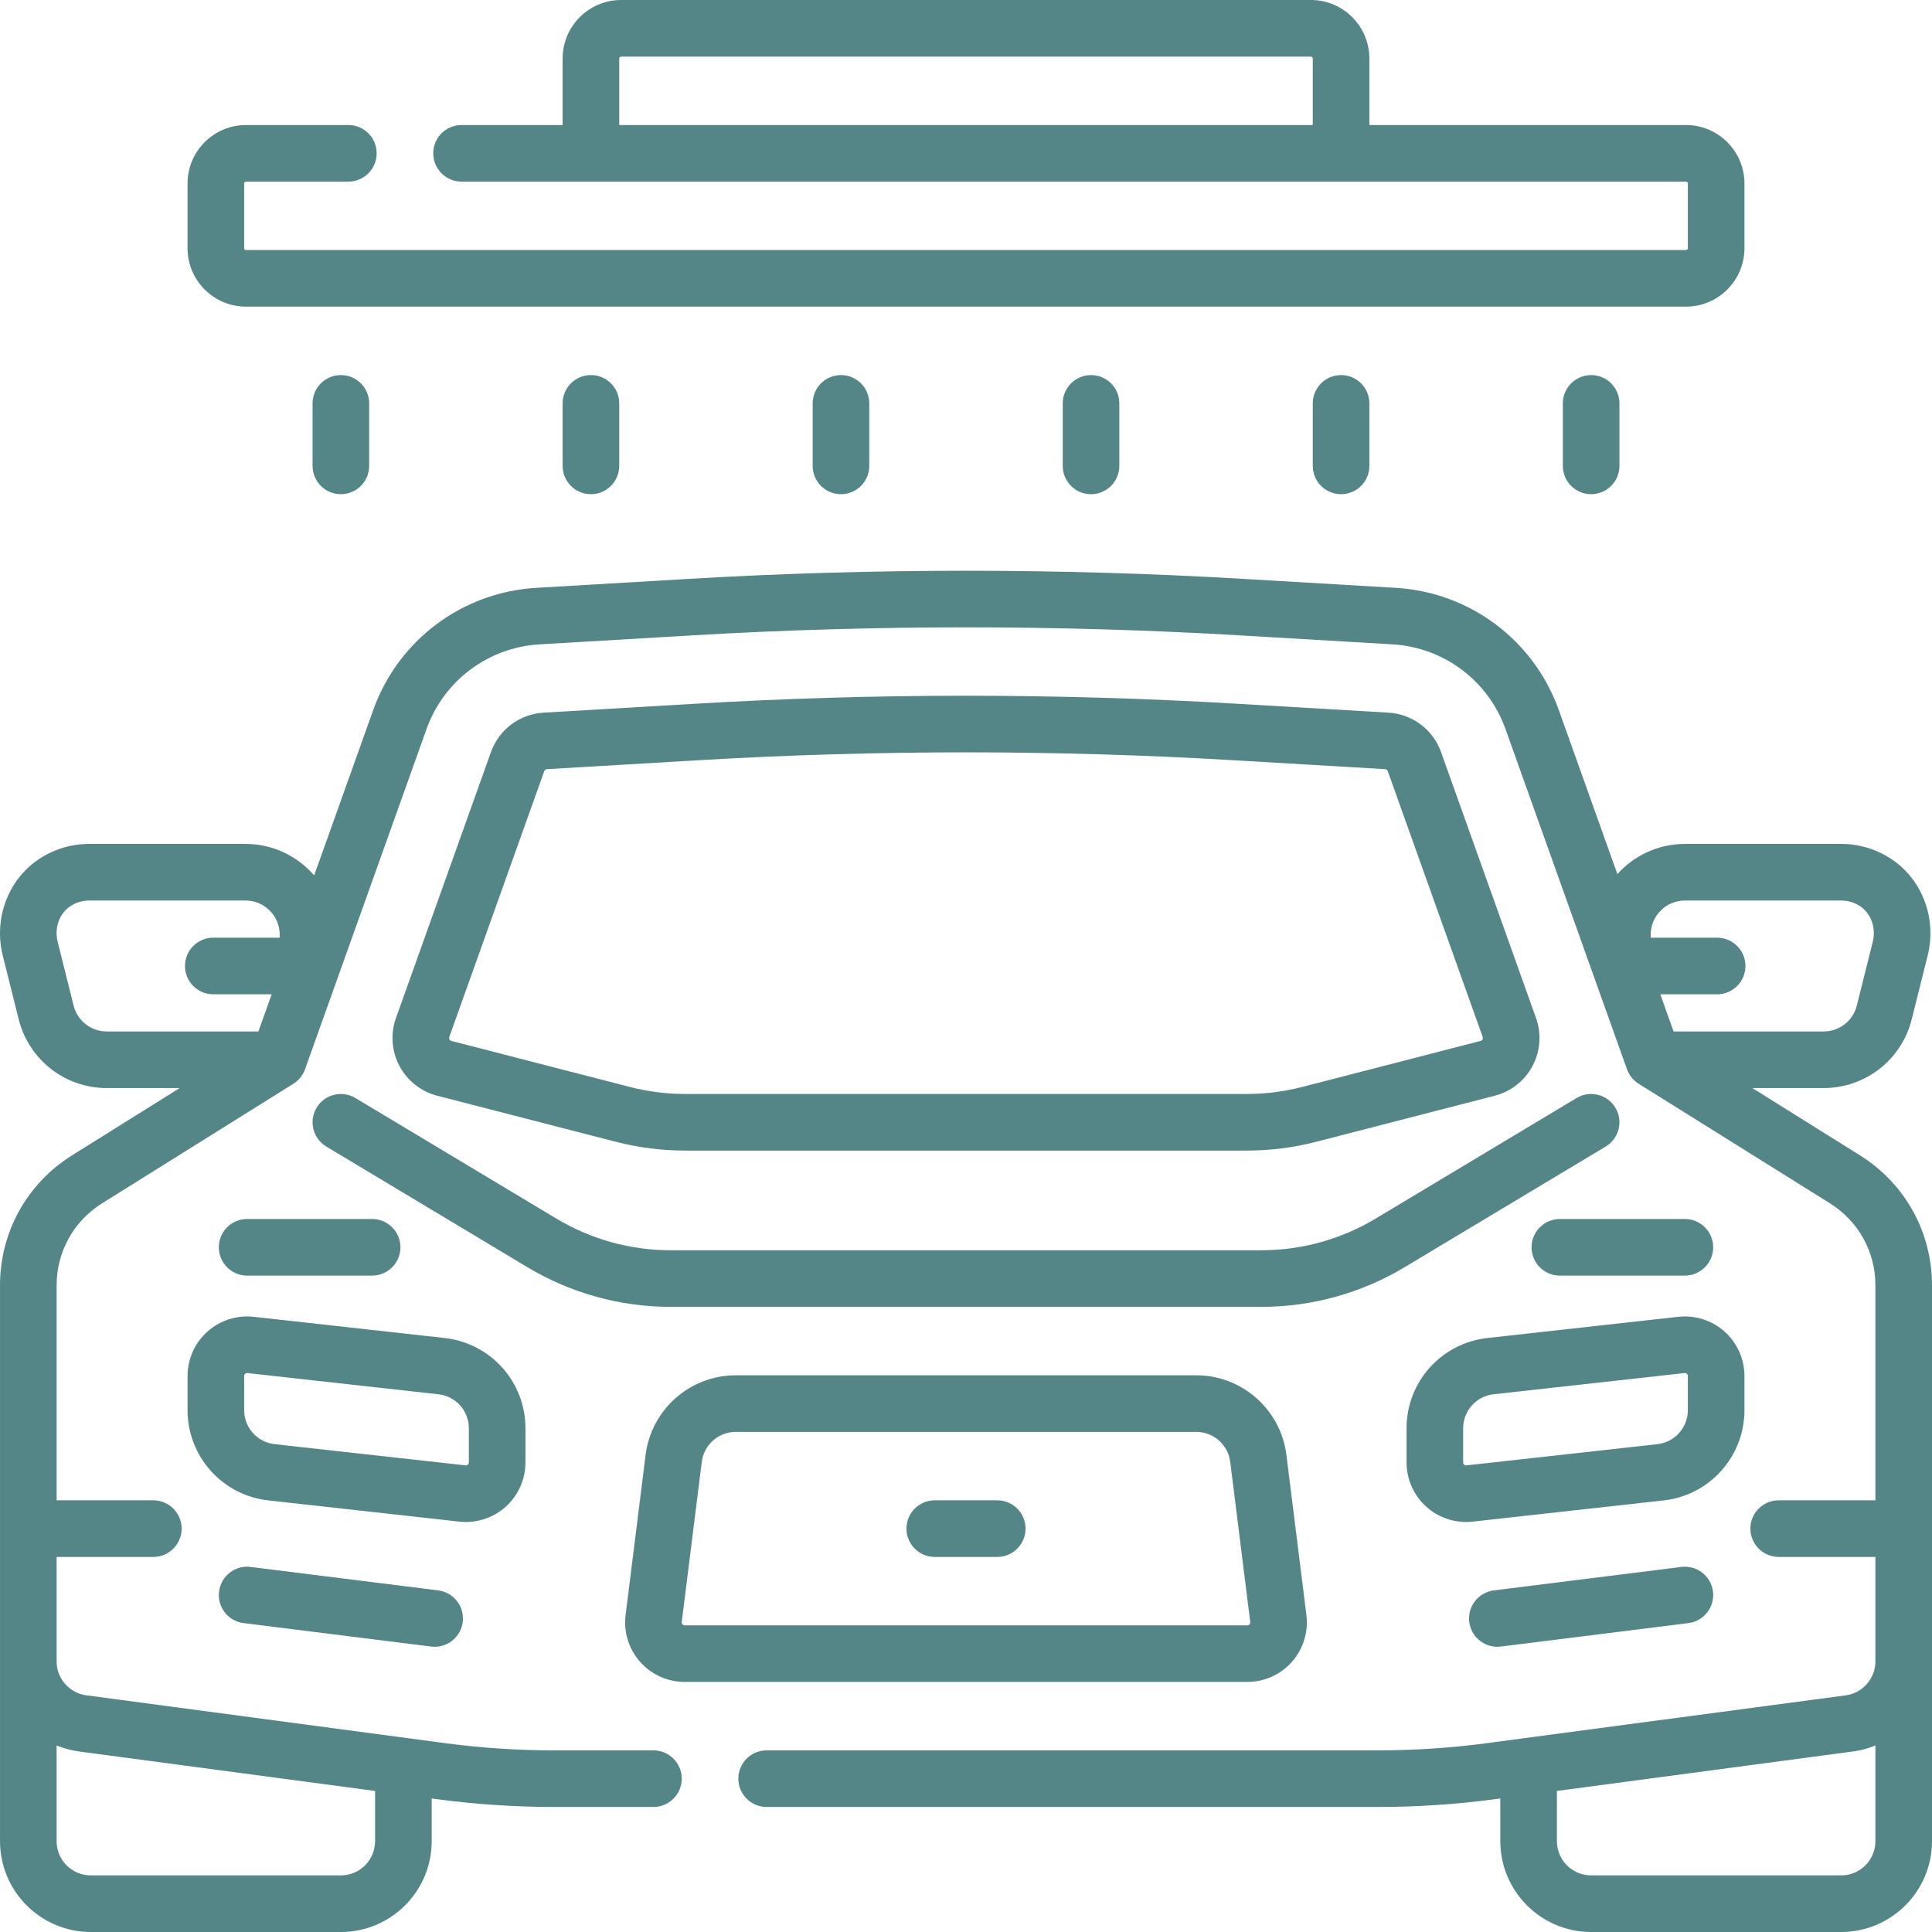 <?xml version="1.0"?>
<svg xmlns="http://www.w3.org/2000/svg" xmlns:xlink="http://www.w3.org/1999/xlink" xmlns:svgjs="http://svgjs.com/svgjs" version="1.1" width="512" height="512" x="0" y="0" viewBox="0 0 512 512" style="enable-background:new 0 0 512 512" xml:space="preserve" class=""><g><g xmlns="http://www.w3.org/2000/svg"><path d="m512 340.63c0-14.103-7.139-26.983-19.097-34.458l-28.519-17.824h18.897c11.063 0 20.664-7.496 23.348-18.228l4.219-16.871c2.441-9.763-1.351-20-9.436-25.475-3.99-2.699-8.65-4.126-13.479-4.126h-41.415c-7.097 0-13.485 3.09-17.894 7.993l-15.527-43.474c-6.612-18.516-23.567-31.226-43.193-32.38l-40.489-2.383c-48.718-2.865-98.119-2.864-146.831.001l-40.485 2.382c-19.627 1.154-36.581 13.864-43.193 32.38l-15.65 43.818c-4.417-5.101-10.931-8.337-18.192-8.337h-41.416c-4.829 0-9.489 1.427-13.481 4.128-8.083 5.473-11.875 15.71-9.434 25.473l4.219 16.871c2.683 10.732 12.284 18.228 23.348 18.228h19.318l-28.519 17.824c-11.959 7.475-19.098 20.355-19.098 34.458v147.302c0 13.271 10.797 24.068 24.068 24.068h66.263c13.271 0 24.068-10.797 24.068-24.068v-11.314l1.373.183c10.273 1.37 20.736 2.064 31.097 2.064h26.298c4.142 0 7.5-3.357 7.5-7.5s-3.358-7.5-7.5-7.5h-26.298c-9.701 0-19.496-.65-29.114-1.934l-94.885-12.65c-4.486-.598-7.869-4.462-7.869-8.987v-27.696h25.633c4.142 0 7.5-3.357 7.5-7.5 0-4.142-3.358-7.5-7.5-7.5h-25.634v-56.968c0-8.897 4.504-17.023 12.048-21.737l50.693-31.684c1.432-.896 2.52-2.247 3.088-3.838l32.201-90.16c4.585-12.838 16.34-21.65 29.948-22.45l40.485-2.382c48.128-2.831 96.936-2.834 145.069-.001l40.489 2.383c13.608.8 25.363 9.612 29.948 22.45l32.201 90.16c.568 1.591 1.656 2.942 3.088 3.838l50.694 31.684c7.543 4.714 12.047 12.84 12.047 21.737v56.968h-25.633c-4.142 0-7.5 3.358-7.5 7.5 0 4.143 3.358 7.5 7.5 7.5h25.633v27.696c0 4.525-3.383 8.39-7.868 8.987l-94.886 12.65c-9.618 1.283-19.413 1.934-29.114 1.934h-161.965c-4.142 0-7.5 3.357-7.5 7.5s3.358 7.5 7.5 7.5h161.964c10.361 0 20.824-.694 31.097-2.064l1.371-.183v11.314c0 13.271 10.796 24.068 24.067 24.068h66.266c13.271 0 24.068-10.797 24.068-24.068zm-491.113 123.52 78.513 10.468v13.314c0 5-4.068 9.068-9.068 9.068h-66.263c-5 0-9.068-4.068-9.068-9.068v-25.367c1.856.759 3.823 1.31 5.886 1.585zm-1.384-197.67-4.219-16.871c-.919-3.675.404-7.458 3.29-9.412 1.498-1.014 3.252-1.55 5.073-1.55h41.415c5 0 9.067 4.067 9.067 9.067v.784h-17.608c-4.142 0-7.5 3.357-7.5 7.5s3.358 7.5 7.5 7.5h15.479l-3.518 9.849h-40.183c-4.168.001-7.785-2.824-8.796-6.867zm427.014-27.833h41.415c1.82 0 3.575.536 5.071 1.548 2.888 1.956 4.211 5.739 3.292 9.414l-4.219 16.871c-1.011 4.043-4.628 6.867-8.796 6.867h-39.762l-3.518-9.849h15.058c4.142 0 7.5-3.357 7.5-7.5s-3.358-7.5-7.5-7.5h-17.609v-.784c0-4.999 4.068-9.067 9.068-9.067zm41.415 258.353h-66.266c-5 0-9.067-4.068-9.067-9.068v-13.314l78.514-10.468c2.063-.275 4.031-.826 5.887-1.586v25.367c0 5.001-4.068 9.069-9.068 9.069z" fill="#548687" data-original="#000000" class=""/><path d="m445.581 415.255-49.697 6.214c-4.11.515-7.025 4.263-6.511 8.373.474 3.794 3.705 6.57 7.433 6.57.31 0 .624-.02.94-.059l49.697-6.214c4.11-.515 7.025-4.263 6.511-8.373-.514-4.109-4.262-7.019-8.373-6.511z" fill="#548687" data-original="#000000" class=""/><path d="m181.451 445.731h149.098c4.525 0 8.837-1.945 11.832-5.337 2.995-3.393 4.39-7.913 3.829-12.404l-5.306-42.443c-1.502-12.019-11.768-21.082-23.88-21.082h-122.048c-12.112 0-22.378 9.063-23.88 21.081l-5.306 42.445c-.561 4.49.835 9.011 3.829 12.403 2.995 3.392 7.307 5.337 11.832 5.337zm4.529-58.325c.566-4.527 4.434-7.941 8.997-7.941h122.048c4.563 0 8.431 3.414 8.997 7.942l5.305 42.443c.029.233-.035.44-.19.616s-.353.265-.587.265h-149.099c-.234 0-.432-.089-.587-.265s-.219-.383-.191-.615z" fill="#548687" data-original="#000000" class=""/><path d="m462.297 373.704v-9.051c0-4.484-1.917-8.771-5.258-11.762-3.341-2.99-7.813-4.419-12.268-3.925l-50.612 5.623c-12.205 1.356-21.409 11.64-21.409 23.92v9.051c0 4.483 1.916 8.77 5.257 11.76 2.906 2.602 6.669 4.023 10.532 4.023.578 0 1.158-.032 1.737-.097l50.612-5.623c12.205-1.355 21.409-11.639 21.409-23.919zm-15 0c0 4.626-3.467 8.501-8.065 9.012l-50.611 5.623c-.236.026-.437-.04-.61-.195s-.261-.351-.261-.583v-9.051c0-4.626 3.468-8.501 8.065-9.012l50.613-5.623c.033-.004.064-.006.096-.006.191 0 .363.067.512.2.173.154.261.352.261.584z" fill="#548687" data-original="#000000" class=""/><path d="m177.714 346.332h156.574c13.367 0 26.491-3.636 37.954-10.514l53.284-31.972c3.552-2.131 4.704-6.737 2.572-10.289-2.131-3.552-6.738-4.706-10.29-2.572l-53.284 31.972c-9.132 5.478-19.587 8.375-30.236 8.375h-156.574c-10.649 0-21.104-2.897-30.236-8.375l-53.285-31.973c-3.553-2.13-8.159-.979-10.29 2.573s-.979 8.158 2.572 10.289l53.285 31.972c11.462 6.878 24.587 10.514 37.954 10.514z" fill="#548687" data-original="#000000" class=""/><path d="m115.858 290.377 47.29 12.198c6.012 1.552 12.212 2.339 18.426 2.339h148.848c6.211 0 12.411-.787 18.428-2.339l47.292-12.201c4.283-1.104 7.928-3.98 10.001-7.888 2.072-3.908 2.408-8.538.92-12.703l-25.169-70.475c-2.134-5.975-7.605-10.075-13.937-10.446l-40.489-2.383c-23.69-1.394-47.736-2.1-71.469-2.1-23.732 0-47.778.706-71.471 2.1l-40.482 2.383c-6.333.371-11.805 4.472-13.939 10.447l-25.17 70.476c-1.488 4.166-1.152 8.797.921 12.706 2.073 3.907 5.718 6.781 10 7.886zm3.205-15.547 25.17-70.476c.106-.296.377-.499.692-.518l40.484-2.383c23.4-1.376 47.15-2.074 70.59-2.074s47.19.698 70.588 2.074l40.491 2.383c.313.018.583.222.689.518l25.169 70.475c.077.215.061.427-.046.629-.107.203-.274.335-.496.393l-47.291 12.2c-4.793 1.236-9.733 1.863-14.682 1.863h-148.847c-4.951 0-9.889-.627-14.679-1.863l-47.292-12.199c-.221-.057-.388-.188-.495-.391-.106-.202-.122-.415-.045-.631z" fill="#548687" data-original="#000000" class=""/><path d="m446.512 323.047h-33.132c-4.142 0-7.5 3.357-7.5 7.5 0 4.142 3.358 7.5 7.5 7.5h33.132c4.142 0 7.5-3.358 7.5-7.5 0-4.143-3.358-7.5-7.5-7.5z" fill="#548687" data-original="#000000" class=""/><path d="m116.116 421.469-49.697-6.214c-4.116-.516-7.859 2.402-8.373 6.512s2.401 7.858 6.511 8.373l49.697 6.214c.316.039.629.059.94.059 3.727 0 6.959-2.776 7.433-6.57.514-4.112-2.401-7.86-6.511-8.374z" fill="#548687" data-original="#000000" class=""/><path d="m133.994 399.32c3.341-2.99 5.257-7.276 5.257-11.76v-9.051c0-12.28-9.204-22.563-21.409-23.92l-50.611-5.623c-4.452-.495-8.927.935-12.269 3.925-3.341 2.99-5.258 7.277-5.258 11.762v9.051c0 12.28 9.204 22.564 21.409 23.92l50.612 5.623c.58.064 1.159.097 1.737.097 3.863 0 7.626-1.422 10.532-4.024zm-61.225-16.604c-4.598-.511-8.065-4.386-8.065-9.012v-9.051c0-.232.088-.43.261-.584.148-.133.32-.2.512-.2.032 0 .064.002.097.006l50.611 5.623c4.598.511 8.066 4.386 8.066 9.012v9.051c0 .232-.088.428-.261.583-.173.156-.374.228-.609.195z" fill="#548687" data-original="#000000" class=""/><path d="m98.621 338.047c4.142 0 7.5-3.358 7.5-7.5 0-4.143-3.358-7.5-7.5-7.5h-33.133c-4.142 0-7.5 3.357-7.5 7.5 0 4.142 3.358 7.5 7.5 7.5z" fill="#548687" data-original="#000000" class=""/><path d="m247.717 412.599h16.566c4.142 0 7.5-3.357 7.5-7.5s-3.358-7.5-7.5-7.5h-16.566c-4.142 0-7.5 3.357-7.5 7.5s3.358 7.5 7.5 7.5z" fill="#548687" data-original="#000000" class=""/><path d="m65.201 81.266h381.598c8.547 0 15.5-6.953 15.5-15.5v-17.133c0-8.547-6.953-15.5-15.5-15.5h-83.899v-17.633c0-8.547-6.953-15.5-15.5-15.5h-182.8c-8.547 0-15.5 6.953-15.5 15.5v17.633h-26.783c-4.142 0-7.5 3.357-7.5 7.5s3.358 7.5 7.5 7.5h324.482c.276 0 .5.225.5.5v17.133c0 .275-.224.5-.5.5h-381.598c-.276 0-.5-.225-.5-.5v-17.133c0-.275.224-.5.5-.5h27.116c4.142 0 7.5-3.357 7.5-7.5s-3.358-7.5-7.5-7.5h-27.116c-8.547 0-15.5 6.953-15.5 15.5v17.133c0 8.547 6.953 15.5 15.5 15.5zm98.899-48.133v-17.633c0-.275.224-.5.5-.5h182.8c.276 0 .5.225.5.5v17.633z" fill="#548687" data-original="#000000" class=""/><path d="m82.834 106.899v16.566c0 4.143 3.358 7.5 7.5 7.5s7.5-3.357 7.5-7.5v-16.566c0-4.143-3.358-7.5-7.5-7.5s-7.5 3.358-7.5 7.5z" fill="#548687" data-original="#000000" class=""/><path d="m149.1 106.899v16.566c0 4.143 3.358 7.5 7.5 7.5s7.5-3.357 7.5-7.5v-16.566c0-4.143-3.358-7.5-7.5-7.5s-7.5 3.358-7.5 7.5z" fill="#548687" data-original="#000000" class=""/><path d="m215.367 106.899v16.566c0 4.143 3.358 7.5 7.5 7.5s7.5-3.357 7.5-7.5v-16.566c0-4.143-3.358-7.5-7.5-7.5s-7.5 3.358-7.5 7.5z" fill="#548687" data-original="#000000" class=""/><path d="m281.633 106.899v16.566c0 4.143 3.358 7.5 7.5 7.5s7.5-3.357 7.5-7.5v-16.566c0-4.143-3.358-7.5-7.5-7.5s-7.5 3.358-7.5 7.5z" fill="#548687" data-original="#000000" class=""/><path d="m347.9 106.899v16.566c0 4.143 3.358 7.5 7.5 7.5s7.5-3.357 7.5-7.5v-16.566c0-4.143-3.358-7.5-7.5-7.5s-7.5 3.358-7.5 7.5z" fill="#548687" data-original="#000000" class=""/><path d="m414.167 106.899v16.566c0 4.143 3.358 7.5 7.5 7.5s7.5-3.357 7.5-7.5v-16.566c0-4.143-3.358-7.5-7.5-7.5s-7.5 3.358-7.5 7.5z" fill="#548687" data-original="#000000" class=""/></g></g></svg>
